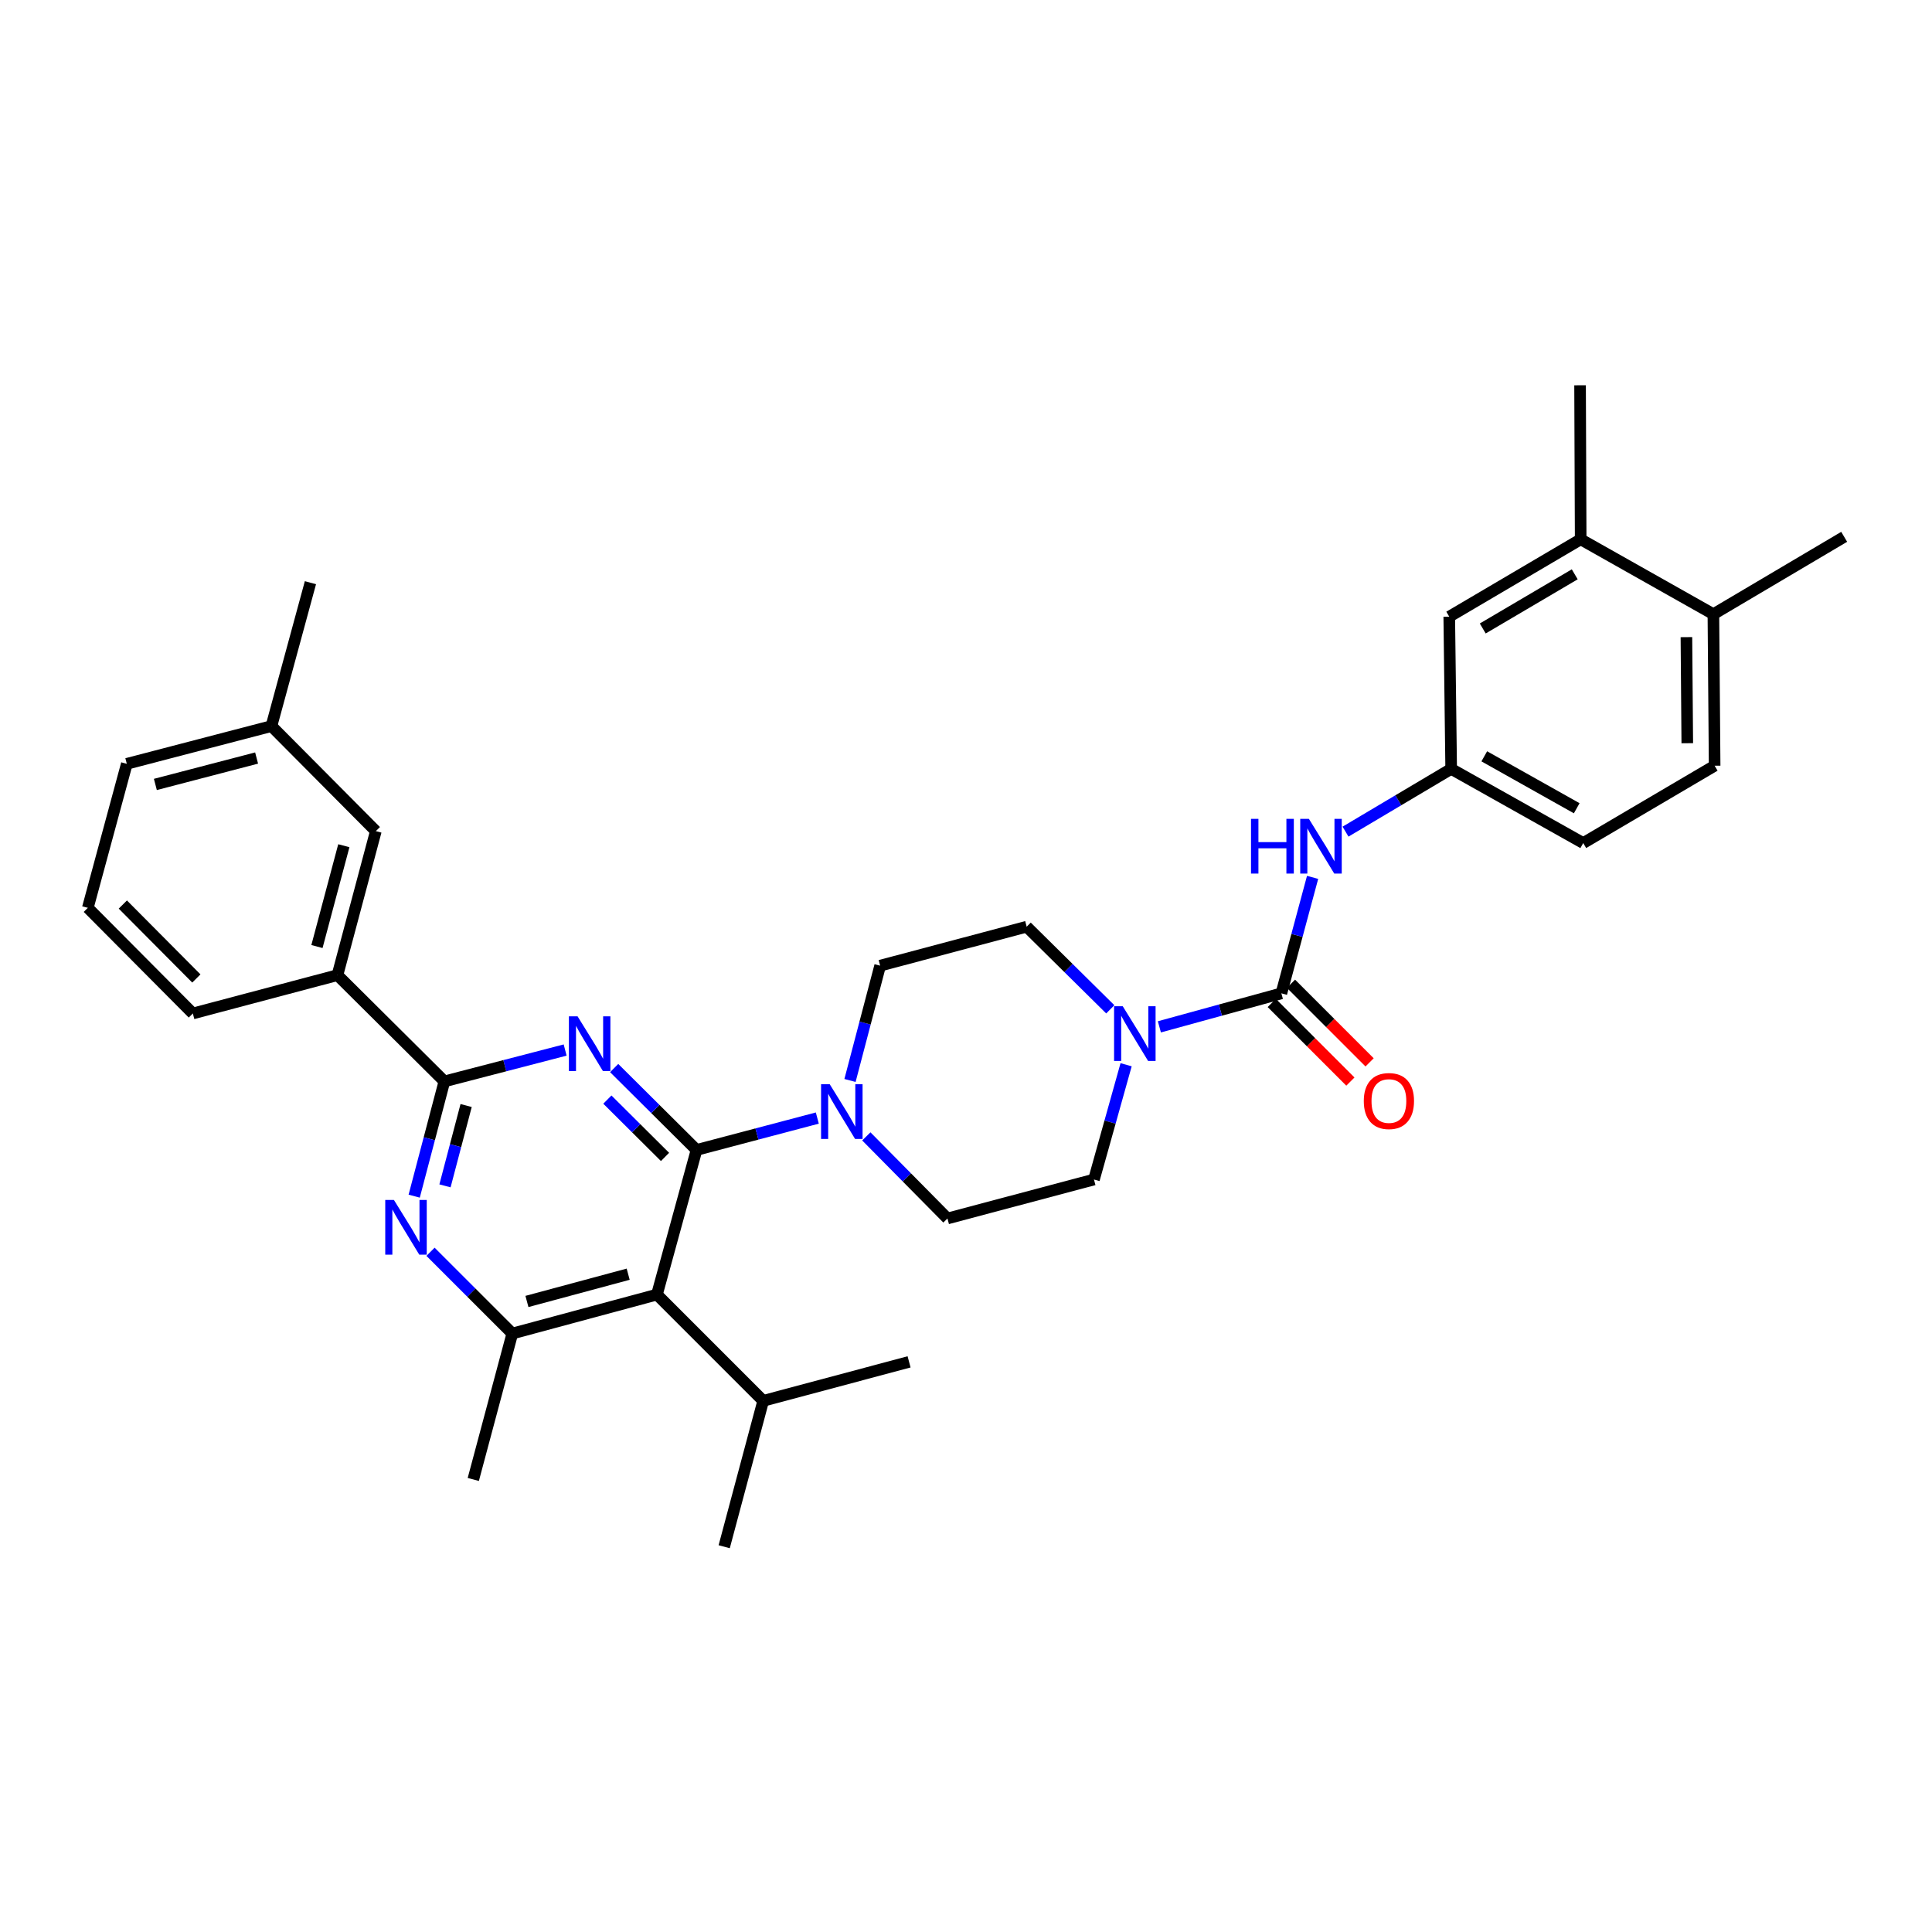 <?xml version='1.0' encoding='iso-8859-1'?>
<svg version='1.1' baseProfile='full'
              xmlns='http://www.w3.org/2000/svg'
                      xmlns:rdkit='http://www.rdkit.org/xml'
                      xmlns:xlink='http://www.w3.org/1999/xlink'
                  xml:space='preserve'
width='1000px' height='1000px' viewBox='0 0 1000 1000'>
<!-- END OF HEADER -->
<rect style='opacity:1.0;fill:#FFFFFF;stroke:none' width='1000' height='1000' x='0' y='0'> </rect>
<path class='bond-0' d='M 360.524,595.213 L 339.207,574.017' style='fill:none;fill-rule:evenodd;stroke:#000000;stroke-width:6px;stroke-linecap:butt;stroke-linejoin:miter;stroke-opacity:1' />
<path class='bond-0' d='M 339.207,574.017 L 317.891,552.821' style='fill:none;fill-rule:evenodd;stroke:#0000FF;stroke-width:6px;stroke-linecap:butt;stroke-linejoin:miter;stroke-opacity:1' />
<path class='bond-0' d='M 344.216,598.824 L 329.294,583.986' style='fill:none;fill-rule:evenodd;stroke:#000000;stroke-width:6px;stroke-linecap:butt;stroke-linejoin:miter;stroke-opacity:1' />
<path class='bond-0' d='M 329.294,583.986 L 314.373,569.149' style='fill:none;fill-rule:evenodd;stroke:#0000FF;stroke-width:6px;stroke-linecap:butt;stroke-linejoin:miter;stroke-opacity:1' />
<path class='bond-1' d='M 360.524,595.213 L 340.028,670.071' style='fill:none;fill-rule:evenodd;stroke:#000000;stroke-width:6px;stroke-linecap:butt;stroke-linejoin:miter;stroke-opacity:1' />
<path class='bond-6' d='M 360.524,595.213 L 391.782,586.96' style='fill:none;fill-rule:evenodd;stroke:#000000;stroke-width:6px;stroke-linecap:butt;stroke-linejoin:miter;stroke-opacity:1' />
<path class='bond-6' d='M 391.782,586.96 L 423.041,578.707' style='fill:none;fill-rule:evenodd;stroke:#0000FF;stroke-width:6px;stroke-linecap:butt;stroke-linejoin:miter;stroke-opacity:1' />
<path class='bond-2' d='M 292.518,543.496 L 261.266,551.612' style='fill:none;fill-rule:evenodd;stroke:#0000FF;stroke-width:6px;stroke-linecap:butt;stroke-linejoin:miter;stroke-opacity:1' />
<path class='bond-2' d='M 261.266,551.612 L 230.014,559.729' style='fill:none;fill-rule:evenodd;stroke:#000000;stroke-width:6px;stroke-linecap:butt;stroke-linejoin:miter;stroke-opacity:1' />
<path class='bond-5' d='M 340.028,670.071 L 265.17,690.238' style='fill:none;fill-rule:evenodd;stroke:#000000;stroke-width:6px;stroke-linecap:butt;stroke-linejoin:miter;stroke-opacity:1' />
<path class='bond-5' d='M 325.142,659.521 L 272.742,673.638' style='fill:none;fill-rule:evenodd;stroke:#000000;stroke-width:6px;stroke-linecap:butt;stroke-linejoin:miter;stroke-opacity:1' />
<path class='bond-20' d='M 340.028,670.071 L 395.032,725.074' style='fill:none;fill-rule:evenodd;stroke:#000000;stroke-width:6px;stroke-linecap:butt;stroke-linejoin:miter;stroke-opacity:1' />
<path class='bond-4' d='M 230.014,559.729 L 222.199,589.43' style='fill:none;fill-rule:evenodd;stroke:#000000;stroke-width:6px;stroke-linecap:butt;stroke-linejoin:miter;stroke-opacity:1' />
<path class='bond-4' d='M 222.199,589.43 L 214.383,619.131' style='fill:none;fill-rule:evenodd;stroke:#0000FF;stroke-width:6px;stroke-linecap:butt;stroke-linejoin:miter;stroke-opacity:1' />
<path class='bond-4' d='M 241.266,572.217 L 235.795,593.007' style='fill:none;fill-rule:evenodd;stroke:#000000;stroke-width:6px;stroke-linecap:butt;stroke-linejoin:miter;stroke-opacity:1' />
<path class='bond-4' d='M 235.795,593.007 L 230.325,613.798' style='fill:none;fill-rule:evenodd;stroke:#0000FF;stroke-width:6px;stroke-linecap:butt;stroke-linejoin:miter;stroke-opacity:1' />
<path class='bond-9' d='M 230.014,559.729 L 174.66,504.733' style='fill:none;fill-rule:evenodd;stroke:#000000;stroke-width:6px;stroke-linecap:butt;stroke-linejoin:miter;stroke-opacity:1' />
<path class='bond-3' d='M 663.236,514.161 L 631.665,522.828' style='fill:none;fill-rule:evenodd;stroke:#000000;stroke-width:6px;stroke-linecap:butt;stroke-linejoin:miter;stroke-opacity:1' />
<path class='bond-3' d='M 631.665,522.828 L 600.093,531.496' style='fill:none;fill-rule:evenodd;stroke:#0000FF;stroke-width:6px;stroke-linecap:butt;stroke-linejoin:miter;stroke-opacity:1' />
<path class='bond-8' d='M 663.236,514.161 L 671.317,484.146' style='fill:none;fill-rule:evenodd;stroke:#000000;stroke-width:6px;stroke-linecap:butt;stroke-linejoin:miter;stroke-opacity:1' />
<path class='bond-8' d='M 671.317,484.146 L 679.397,454.13' style='fill:none;fill-rule:evenodd;stroke:#0000FF;stroke-width:6px;stroke-linecap:butt;stroke-linejoin:miter;stroke-opacity:1' />
<path class='bond-11' d='M 658.266,519.132 L 678.612,539.475' style='fill:none;fill-rule:evenodd;stroke:#000000;stroke-width:6px;stroke-linecap:butt;stroke-linejoin:miter;stroke-opacity:1' />
<path class='bond-11' d='M 678.612,539.475 L 698.958,559.818' style='fill:none;fill-rule:evenodd;stroke:#FF0000;stroke-width:6px;stroke-linecap:butt;stroke-linejoin:miter;stroke-opacity:1' />
<path class='bond-11' d='M 668.207,509.19 L 688.553,529.533' style='fill:none;fill-rule:evenodd;stroke:#000000;stroke-width:6px;stroke-linecap:butt;stroke-linejoin:miter;stroke-opacity:1' />
<path class='bond-11' d='M 688.553,529.533 L 708.898,549.876' style='fill:none;fill-rule:evenodd;stroke:#FF0000;stroke-width:6px;stroke-linecap:butt;stroke-linejoin:miter;stroke-opacity:1' />
<path class='bond-33' d='M 222.829,647.921 L 244,669.079' style='fill:none;fill-rule:evenodd;stroke:#0000FF;stroke-width:6px;stroke-linecap:butt;stroke-linejoin:miter;stroke-opacity:1' />
<path class='bond-33' d='M 244,669.079 L 265.17,690.238' style='fill:none;fill-rule:evenodd;stroke:#000000;stroke-width:6px;stroke-linecap:butt;stroke-linejoin:miter;stroke-opacity:1' />
<path class='bond-24' d='M 265.17,690.238 L 244.972,765.768' style='fill:none;fill-rule:evenodd;stroke:#000000;stroke-width:6px;stroke-linecap:butt;stroke-linejoin:miter;stroke-opacity:1' />
<path class='bond-13' d='M 439.958,559.246 L 447.761,529.537' style='fill:none;fill-rule:evenodd;stroke:#0000FF;stroke-width:6px;stroke-linecap:butt;stroke-linejoin:miter;stroke-opacity:1' />
<path class='bond-13' d='M 447.761,529.537 L 455.565,499.828' style='fill:none;fill-rule:evenodd;stroke:#000000;stroke-width:6px;stroke-linecap:butt;stroke-linejoin:miter;stroke-opacity:1' />
<path class='bond-14' d='M 448.41,588.193 L 469.405,609.437' style='fill:none;fill-rule:evenodd;stroke:#0000FF;stroke-width:6px;stroke-linecap:butt;stroke-linejoin:miter;stroke-opacity:1' />
<path class='bond-14' d='M 469.405,609.437 L 490.401,630.681' style='fill:none;fill-rule:evenodd;stroke:#000000;stroke-width:6px;stroke-linecap:butt;stroke-linejoin:miter;stroke-opacity:1' />
<path class='bond-7' d='M 582.872,551.105 L 574.553,580.81' style='fill:none;fill-rule:evenodd;stroke:#0000FF;stroke-width:6px;stroke-linecap:butt;stroke-linejoin:miter;stroke-opacity:1' />
<path class='bond-7' d='M 574.553,580.81 L 566.235,610.514' style='fill:none;fill-rule:evenodd;stroke:#000000;stroke-width:6px;stroke-linecap:butt;stroke-linejoin:miter;stroke-opacity:1' />
<path class='bond-34' d='M 574.679,522.426 L 553.043,501.043' style='fill:none;fill-rule:evenodd;stroke:#0000FF;stroke-width:6px;stroke-linecap:butt;stroke-linejoin:miter;stroke-opacity:1' />
<path class='bond-34' d='M 553.043,501.043 L 531.407,479.661' style='fill:none;fill-rule:evenodd;stroke:#000000;stroke-width:6px;stroke-linecap:butt;stroke-linejoin:miter;stroke-opacity:1' />
<path class='bond-12' d='M 696.439,430.454 L 723.781,414.211' style='fill:none;fill-rule:evenodd;stroke:#0000FF;stroke-width:6px;stroke-linecap:butt;stroke-linejoin:miter;stroke-opacity:1' />
<path class='bond-12' d='M 723.781,414.211 L 751.123,397.968' style='fill:none;fill-rule:evenodd;stroke:#000000;stroke-width:6px;stroke-linecap:butt;stroke-linejoin:miter;stroke-opacity:1' />
<path class='bond-19' d='M 174.66,504.733 L 194.53,430.188' style='fill:none;fill-rule:evenodd;stroke:#000000;stroke-width:6px;stroke-linecap:butt;stroke-linejoin:miter;stroke-opacity:1' />
<path class='bond-19' d='M 164.055,489.93 L 177.965,437.748' style='fill:none;fill-rule:evenodd;stroke:#000000;stroke-width:6px;stroke-linecap:butt;stroke-linejoin:miter;stroke-opacity:1' />
<path class='bond-25' d='M 174.66,504.733 L 99.817,524.573' style='fill:none;fill-rule:evenodd;stroke:#000000;stroke-width:6px;stroke-linecap:butt;stroke-linejoin:miter;stroke-opacity:1' />
<path class='bond-10' d='M 818.154,279.144 L 750.131,319.189' style='fill:none;fill-rule:evenodd;stroke:#000000;stroke-width:6px;stroke-linecap:butt;stroke-linejoin:miter;stroke-opacity:1' />
<path class='bond-10' d='M 815.083,297.266 L 767.467,325.298' style='fill:none;fill-rule:evenodd;stroke:#000000;stroke-width:6px;stroke-linecap:butt;stroke-linejoin:miter;stroke-opacity:1' />
<path class='bond-27' d='M 818.154,279.144 L 817.842,199.42' style='fill:none;fill-rule:evenodd;stroke:#000000;stroke-width:6px;stroke-linecap:butt;stroke-linejoin:miter;stroke-opacity:1' />
<path class='bond-36' d='M 818.154,279.144 L 886.85,317.901' style='fill:none;fill-rule:evenodd;stroke:#000000;stroke-width:6px;stroke-linecap:butt;stroke-linejoin:miter;stroke-opacity:1' />
<path class='bond-17' d='M 751.123,397.968 L 750.131,319.189' style='fill:none;fill-rule:evenodd;stroke:#000000;stroke-width:6px;stroke-linecap:butt;stroke-linejoin:miter;stroke-opacity:1' />
<path class='bond-22' d='M 751.123,397.968 L 819.474,436.366' style='fill:none;fill-rule:evenodd;stroke:#000000;stroke-width:6px;stroke-linecap:butt;stroke-linejoin:miter;stroke-opacity:1' />
<path class='bond-22' d='M 768.261,391.47 L 816.108,418.349' style='fill:none;fill-rule:evenodd;stroke:#000000;stroke-width:6px;stroke-linecap:butt;stroke-linejoin:miter;stroke-opacity:1' />
<path class='bond-16' d='M 455.565,499.828 L 531.407,479.661' style='fill:none;fill-rule:evenodd;stroke:#000000;stroke-width:6px;stroke-linecap:butt;stroke-linejoin:miter;stroke-opacity:1' />
<path class='bond-15' d='M 490.401,630.681 L 566.235,610.514' style='fill:none;fill-rule:evenodd;stroke:#000000;stroke-width:6px;stroke-linecap:butt;stroke-linejoin:miter;stroke-opacity:1' />
<path class='bond-18' d='M 886.85,317.901 L 887.49,396.336' style='fill:none;fill-rule:evenodd;stroke:#000000;stroke-width:6px;stroke-linecap:butt;stroke-linejoin:miter;stroke-opacity:1' />
<path class='bond-18' d='M 872.887,329.781 L 873.335,384.685' style='fill:none;fill-rule:evenodd;stroke:#000000;stroke-width:6px;stroke-linecap:butt;stroke-linejoin:miter;stroke-opacity:1' />
<path class='bond-28' d='M 886.85,317.901 L 954.545,277.855' style='fill:none;fill-rule:evenodd;stroke:#000000;stroke-width:6px;stroke-linecap:butt;stroke-linejoin:miter;stroke-opacity:1' />
<path class='bond-23' d='M 194.53,430.188 L 140.496,375.825' style='fill:none;fill-rule:evenodd;stroke:#000000;stroke-width:6px;stroke-linecap:butt;stroke-linejoin:miter;stroke-opacity:1' />
<path class='bond-30' d='M 395.032,725.074 L 374.841,800.58' style='fill:none;fill-rule:evenodd;stroke:#000000;stroke-width:6px;stroke-linecap:butt;stroke-linejoin:miter;stroke-opacity:1' />
<path class='bond-31' d='M 395.032,725.074 L 470.538,704.899' style='fill:none;fill-rule:evenodd;stroke:#000000;stroke-width:6px;stroke-linecap:butt;stroke-linejoin:miter;stroke-opacity:1' />
<path class='bond-21' d='M 887.49,396.336 L 819.474,436.366' style='fill:none;fill-rule:evenodd;stroke:#000000;stroke-width:6px;stroke-linecap:butt;stroke-linejoin:miter;stroke-opacity:1' />
<path class='bond-29' d='M 140.496,375.825 L 65.638,395.352' style='fill:none;fill-rule:evenodd;stroke:#000000;stroke-width:6px;stroke-linecap:butt;stroke-linejoin:miter;stroke-opacity:1' />
<path class='bond-29' d='M 132.815,392.358 L 80.415,406.027' style='fill:none;fill-rule:evenodd;stroke:#000000;stroke-width:6px;stroke-linecap:butt;stroke-linejoin:miter;stroke-opacity:1' />
<path class='bond-32' d='M 140.496,375.825 L 160.678,301.607' style='fill:none;fill-rule:evenodd;stroke:#000000;stroke-width:6px;stroke-linecap:butt;stroke-linejoin:miter;stroke-opacity:1' />
<path class='bond-26' d='M 99.817,524.573 L 45.455,469.897' style='fill:none;fill-rule:evenodd;stroke:#000000;stroke-width:6px;stroke-linecap:butt;stroke-linejoin:miter;stroke-opacity:1' />
<path class='bond-26' d='M 101.633,506.458 L 63.579,468.186' style='fill:none;fill-rule:evenodd;stroke:#000000;stroke-width:6px;stroke-linecap:butt;stroke-linejoin:miter;stroke-opacity:1' />
<path class='bond-35' d='M 45.455,469.897 L 65.638,395.352' style='fill:none;fill-rule:evenodd;stroke:#000000;stroke-width:6px;stroke-linecap:butt;stroke-linejoin:miter;stroke-opacity:1' />
<path  class='atom-1' d='M 298.94 526.042
L 308.22 541.042
Q 309.14 542.522, 310.62 545.202
Q 312.1 547.882, 312.18 548.042
L 312.18 526.042
L 315.94 526.042
L 315.94 554.362
L 312.06 554.362
L 302.1 537.962
Q 300.94 536.042, 299.7 533.842
Q 298.5 531.642, 298.14 530.962
L 298.14 554.362
L 294.46 554.362
L 294.46 526.042
L 298.94 526.042
' fill='#0000FF'/>
<path  class='atom-5' d='M 203.884 621.083
L 213.164 636.083
Q 214.084 637.563, 215.564 640.243
Q 217.044 642.923, 217.124 643.083
L 217.124 621.083
L 220.884 621.083
L 220.884 649.403
L 217.004 649.403
L 207.044 633.003
Q 205.884 631.083, 204.644 628.883
Q 203.444 626.683, 203.084 626.003
L 203.084 649.403
L 199.404 649.403
L 199.404 621.083
L 203.884 621.083
' fill='#0000FF'/>
<path  class='atom-7' d='M 429.465 561.198
L 438.745 576.198
Q 439.665 577.678, 441.145 580.358
Q 442.625 583.038, 442.705 583.198
L 442.705 561.198
L 446.465 561.198
L 446.465 589.518
L 442.585 589.518
L 432.625 573.118
Q 431.465 571.198, 430.225 568.998
Q 429.025 566.798, 428.665 566.118
L 428.665 589.518
L 424.985 589.518
L 424.985 561.198
L 429.465 561.198
' fill='#0000FF'/>
<path  class='atom-8' d='M 581.126 520.824
L 590.406 535.824
Q 591.326 537.304, 592.806 539.984
Q 594.286 542.664, 594.366 542.824
L 594.366 520.824
L 598.126 520.824
L 598.126 549.144
L 594.246 549.144
L 584.286 532.744
Q 583.126 530.824, 581.886 528.624
Q 580.686 526.424, 580.326 525.744
L 580.326 549.144
L 576.646 549.144
L 576.646 520.824
L 581.126 520.824
' fill='#0000FF'/>
<path  class='atom-9' d='M 647.52 423.838
L 651.36 423.838
L 651.36 435.878
L 665.84 435.878
L 665.84 423.838
L 669.68 423.838
L 669.68 452.158
L 665.84 452.158
L 665.84 439.078
L 651.36 439.078
L 651.36 452.158
L 647.52 452.158
L 647.52 423.838
' fill='#0000FF'/>
<path  class='atom-9' d='M 677.48 423.838
L 686.76 438.838
Q 687.68 440.318, 689.16 442.998
Q 690.64 445.678, 690.72 445.838
L 690.72 423.838
L 694.48 423.838
L 694.48 452.158
L 690.6 452.158
L 680.64 435.758
Q 679.48 433.838, 678.24 431.638
Q 677.04 429.438, 676.68 428.758
L 676.68 452.158
L 673 452.158
L 673 423.838
L 677.48 423.838
' fill='#0000FF'/>
<path  class='atom-12' d='M 705.896 569.892
Q 705.896 563.092, 709.256 559.292
Q 712.616 555.492, 718.896 555.492
Q 725.176 555.492, 728.536 559.292
Q 731.896 563.092, 731.896 569.892
Q 731.896 576.772, 728.496 580.692
Q 725.096 584.572, 718.896 584.572
Q 712.656 584.572, 709.256 580.692
Q 705.896 576.812, 705.896 569.892
M 718.896 581.372
Q 723.216 581.372, 725.536 578.492
Q 727.896 575.572, 727.896 569.892
Q 727.896 564.332, 725.536 561.532
Q 723.216 558.692, 718.896 558.692
Q 714.576 558.692, 712.216 561.492
Q 709.896 564.292, 709.896 569.892
Q 709.896 575.612, 712.216 578.492
Q 714.576 581.372, 718.896 581.372
' fill='#FF0000'/>
</svg>
